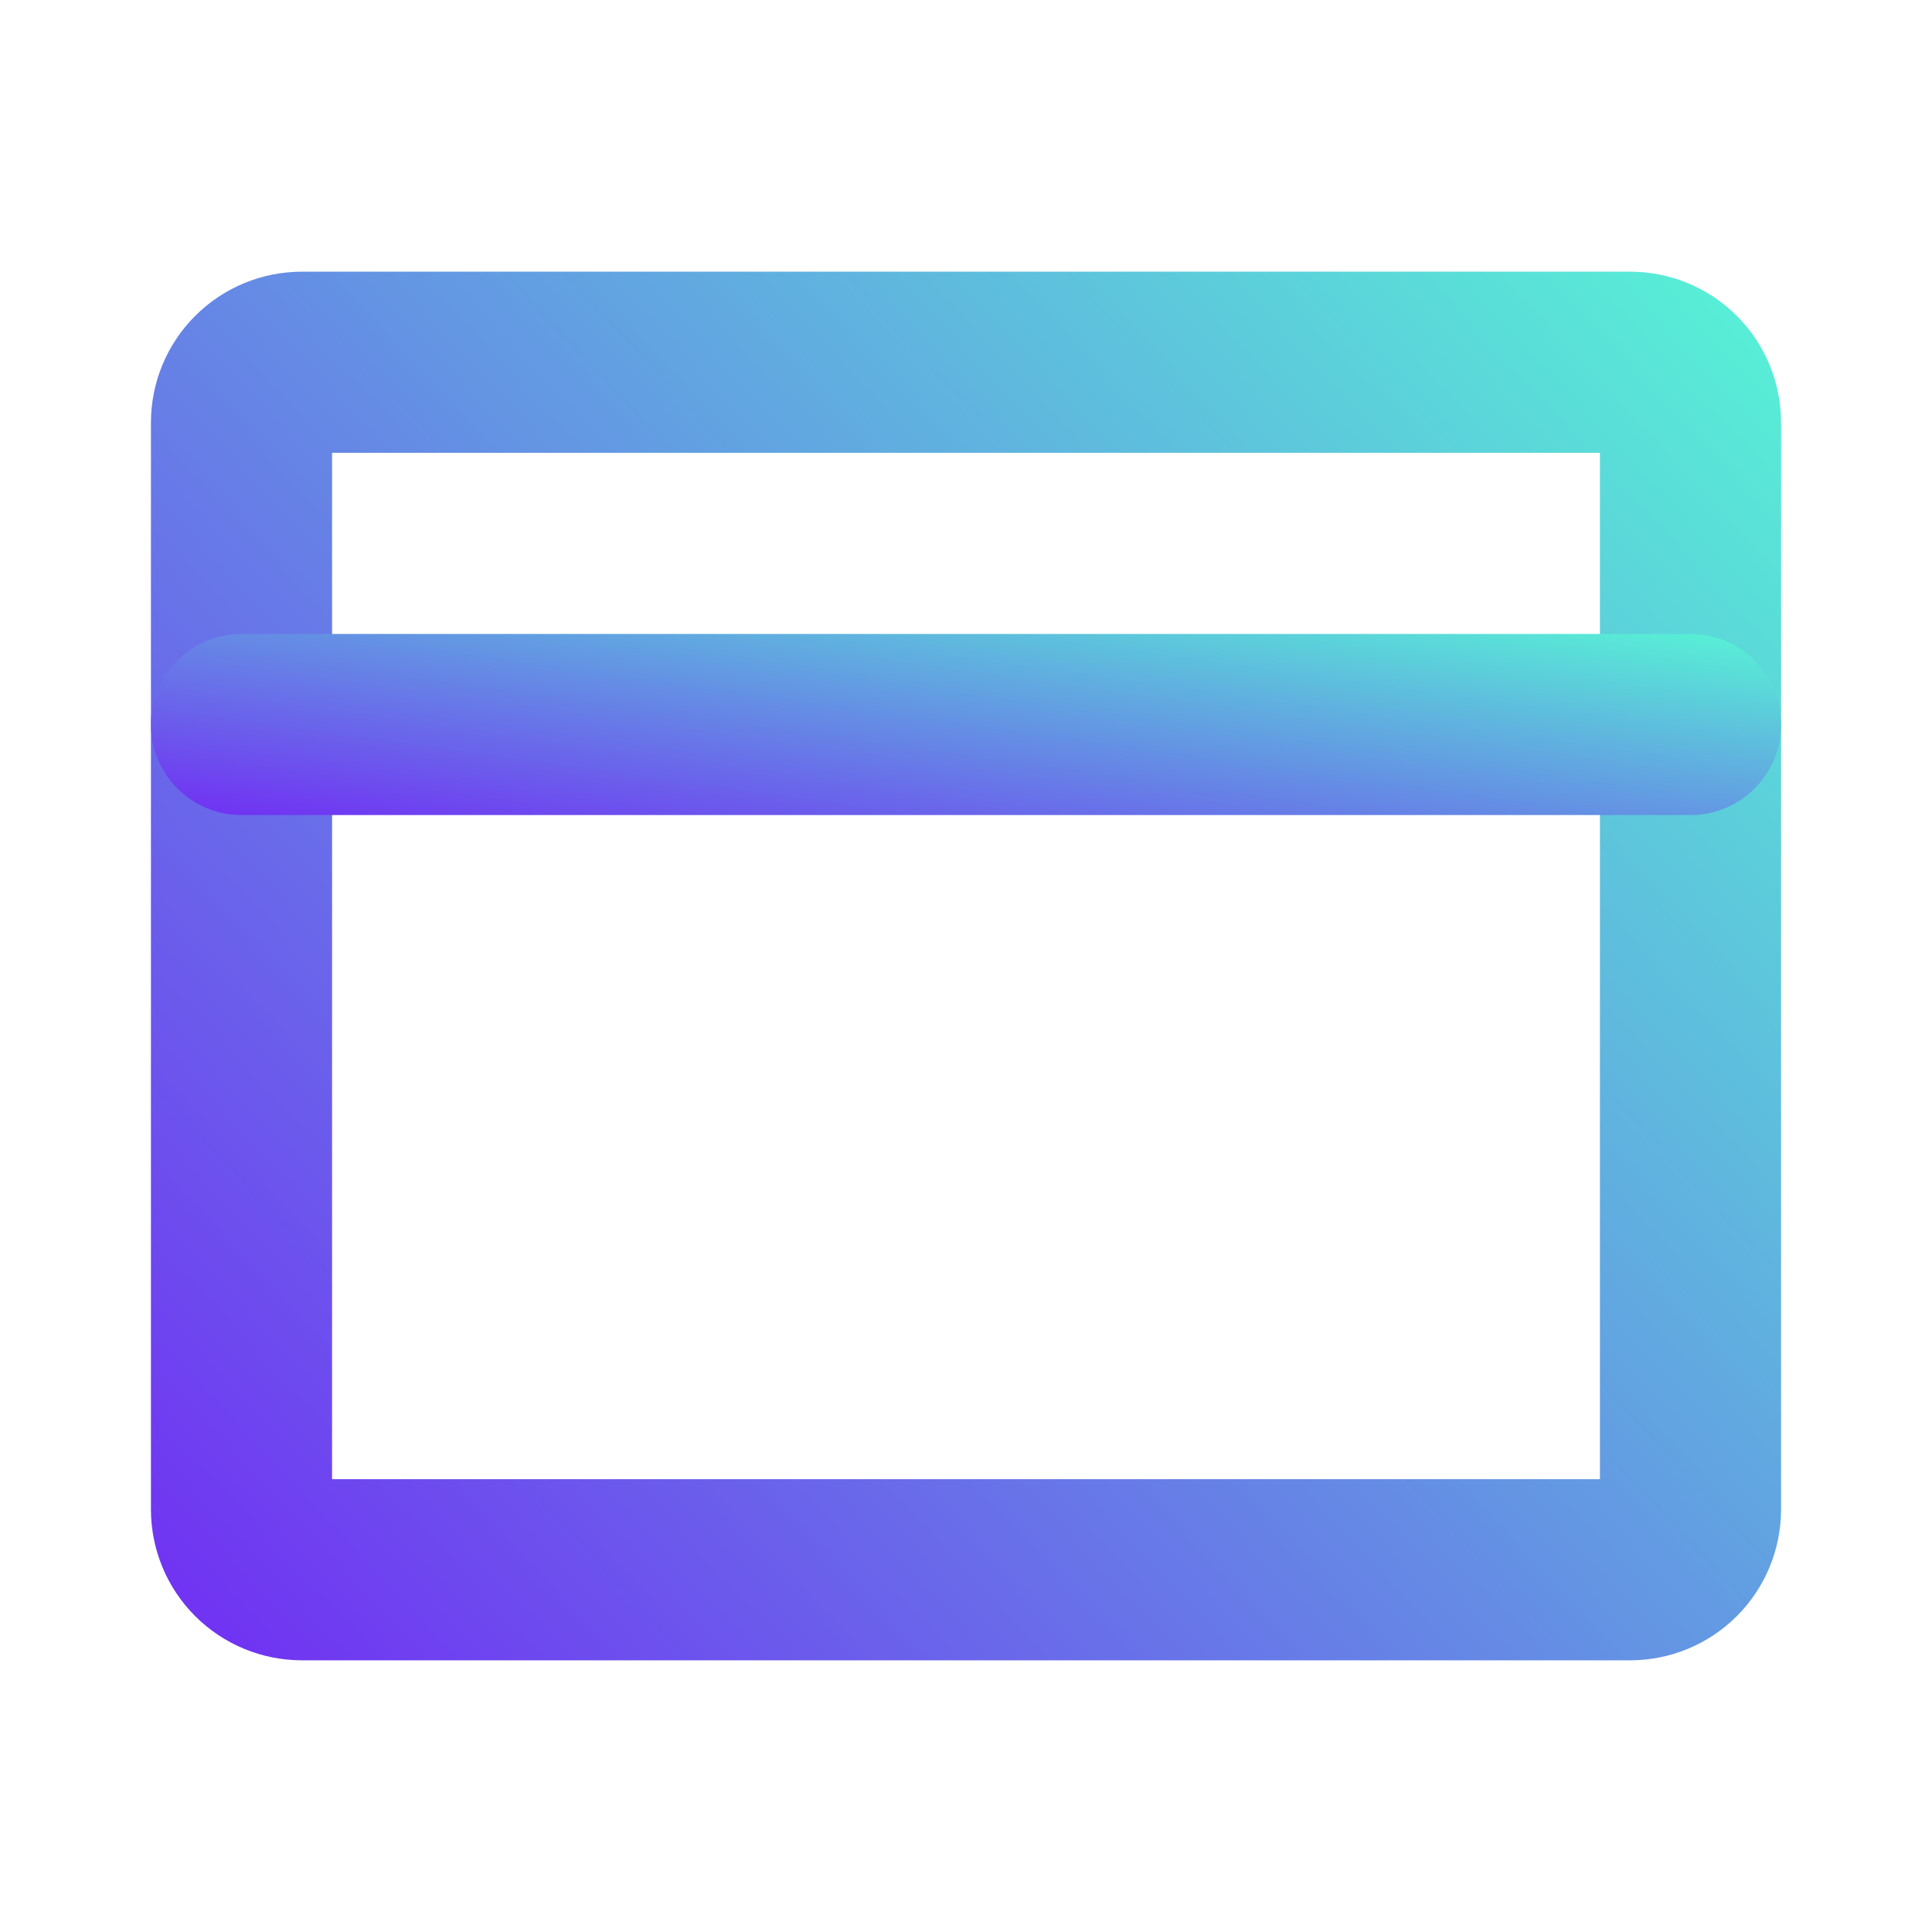 <svg width="88" height="88" viewBox="0 0 88 88" fill="none" xmlns="http://www.w3.org/2000/svg">
<path d="M74.25 75.625H13.75C11.927 75.625 10.178 74.901 8.889 73.611C7.599 72.322 6.875 70.573 6.875 68.75V19.25C6.875 17.427 7.599 15.678 8.889 14.389C10.178 13.099 11.927 12.375 13.75 12.375H74.25C76.073 12.375 77.822 13.099 79.111 14.389C80.401 15.678 81.125 17.427 81.125 19.25V68.75C81.125 70.573 80.401 72.322 79.111 73.611C77.822 74.901 76.073 75.625 74.25 75.625ZM15.125 67.375H72.875V20.625H15.125V67.375Z" fill="url(#paint0_linear_129_6308)"/>
<path d="M77 37.125H11C9.906 37.125 8.857 36.69 8.083 35.917C7.31 35.143 6.875 34.094 6.875 33C6.875 31.906 7.31 30.857 8.083 30.083C8.857 29.31 9.906 28.875 11 28.875H77C78.094 28.875 79.143 29.31 79.917 30.083C80.69 30.857 81.125 31.906 81.125 33C81.125 34.094 80.69 35.143 79.917 35.917C79.143 36.69 78.094 37.125 77 37.125V37.125Z" fill="url(#paint1_linear_129_6308)"/>
<defs>
<linearGradient id="paint0_linear_129_6308" x1="81.125" y1="17.167" x2="9.911" y2="83.668" gradientUnits="userSpaceOnUse">
<stop stop-color="#58EDD6"/>
<stop offset="1" stop-color="#7227F4"/>
</linearGradient>
<linearGradient id="paint1_linear_129_6308" x1="81.125" y1="29.5" x2="78.574" y2="47.765" gradientUnits="userSpaceOnUse">
<stop stop-color="#58EDD6"/>
<stop offset="1" stop-color="#7227F4"/>
</linearGradient>
</defs>
</svg>
